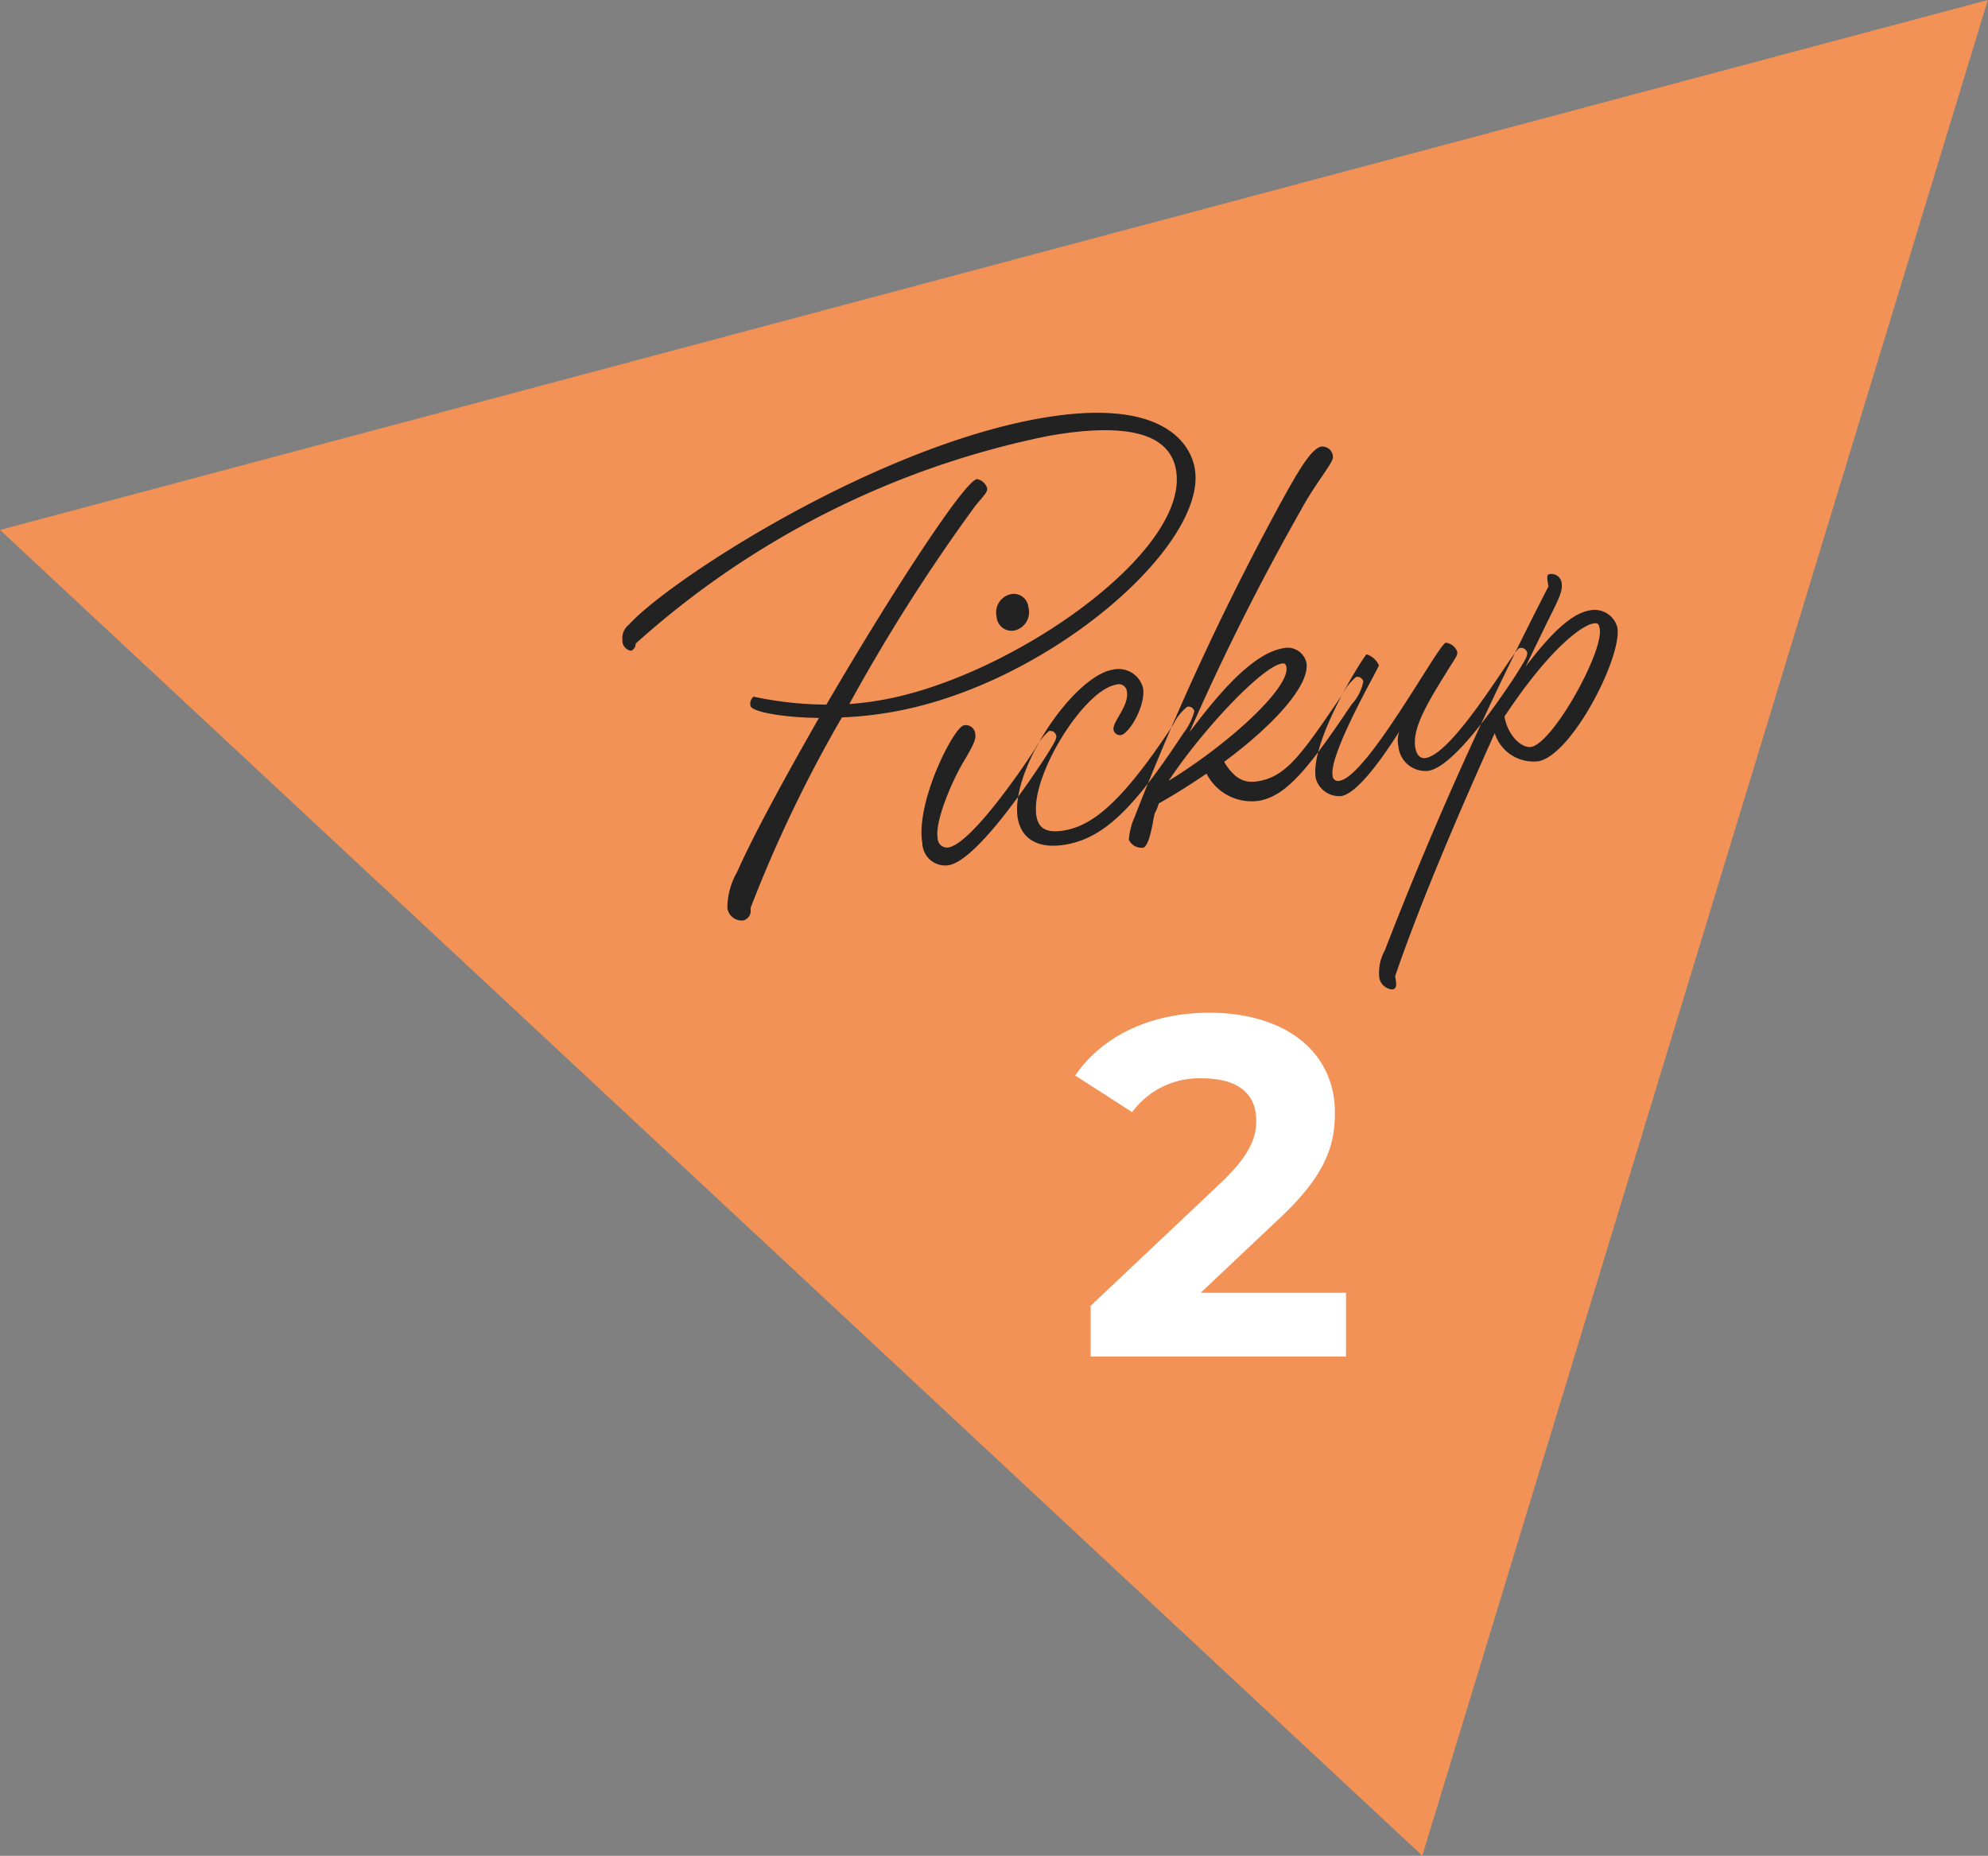 <svg id="icn_charm02.svg" xmlns="http://www.w3.org/2000/svg" width="140" height="130.69" viewBox="0 0 140 130.69">
  <rect x="0" y="0" width="140" height="130.69" fill="#808080" stroke="none"/>
  <defs>
    <style>
      .cls-1 {
        fill: #f29256;
      }

      .cls-1, .cls-2, .cls-3 {
        fill-rule: evenodd;
      }

      .cls-2 {
        fill: #222;
      }

      .cls-3 {
        fill: #fff;
      }
    </style>
  </defs>
  <path id="シェイプ_1357" data-name="シェイプ 1357" class="cls-1" d="M394.661,9013.24L294.5,8919.88l139.988-37.32Z" transform="translate(-294.5 -8882.56)"/>
  <path id="Pickup" class="cls-2" d="M353.79,8933.08a25.666,25.666,0,0,0,3.586-.39c10.949-1.93,22.213-11.75,21.261-17.15-0.18-1.02-1.4-5.19-10.895-3.52-11.816,2.09-26.167,11.44-28.952,14.53a1.2,1.2,0,0,0-.457,1.09,0.717,0.717,0,0,0,.619.75,0.554,0.554,0,0,0,.317-0.51,61.739,61.739,0,0,1,29.057-14.62c6.616-1.17,8.636.38,8.991,2.39,1.02,5.79-11.679,14.61-20.7,16.2a22.2,22.2,0,0,1-2.305.29,126.718,126.718,0,0,1,8.838-13.91c0.6-.75.917-1.01,0.869-1.29a0.92,0.92,0,0,0-.723-0.64c-0.906.16-6.111,8.18-10.6,15.88a25.111,25.111,0,0,1-5.133-.56,0.666,0.666,0,0,0-.211.65c0.069,0.39,2.092.81,4.821,0.85-2.484,4.34-4.721,8.47-5.764,10.85a5.09,5.09,0,0,0-.686,2.55,1.025,1.025,0,0,0,1.126.86,0.716,0.716,0,0,0,.5-0.86A94.421,94.421,0,0,1,353.79,8933.08Zm14.278,2.88c0.667-1.05.855-1.36,0.813-1.6a0.428,0.428,0,0,0-.5-0.32,4.118,4.118,0,0,0-.994,1.27c-1.5,2.3-4.632,6.67-6.089,6.93a0.669,0.669,0,0,1-.769-0.68c-0.2-1.14,1-4,1.882-5.45,0.816-1.36.813-1.61,0.765-1.88a0.662,0.662,0,0,0-.8-0.59c-0.709.12-3.427,5.44-2.92,8.31a1.609,1.609,0,0,0,1.855,1.54C363.164,8943.16,366.564,8938.26,368.068,8935.96Zm-2.117-9a1.327,1.327,0,0,0,.971-1.64,1.033,1.033,0,0,0-1.218-.92,1.314,1.314,0,0,0-1.017,1.6A1.052,1.052,0,0,0,365.951,8926.96Zm11.846,7.29a4.48,4.48,0,0,0,.813-1.61,0.428,0.428,0,0,0-.5-0.31,3.568,3.568,0,0,0-.994,1.27c-3.682,5.6-5.733,7.1-7.663,7.44-1.378.24-1.83-.25-1.962-0.99-0.486-2.76,3.31-8.87,5.594-9.27a0.569,0.569,0,0,1,.774.47c0.18,1.02-1.045,2.13-.941,2.72a0.473,0.473,0,0,0,.509.36c0.631-.11,1.775-2.14,1.567-3.32a1.778,1.778,0,0,0-2.136-1.29c-2.8.49-7.271,7.13-6.681,10.48,0.251,1.41,1.4,2.19,3.41,1.83C372.382,8941.54,374.53,8939.21,377.8,8934.25Zm1.672,2.79a3.556,3.556,0,0,0,3.706,1.91c1.891-.34,3.432-2.19,6.518-6.8a3.245,3.245,0,0,0,.814-1.6,0.428,0.428,0,0,0-.5-0.32,3.887,3.887,0,0,0-.994,1.27c-2.776,4.06-3.865,5.72-5.874,6.07-0.748.13-1.571,0.08-2.432-1.36,3.591-2.66,6.063-5.45,5.793-6.99a1.361,1.361,0,0,0-1.641-1.01c-2.166.38-4.552,3.2-6.592,5.92a170.513,170.513,0,0,1,7.842-15.64c1.073-1.98,2.329-3.38,2.26-3.77a0.749,0.749,0,0,0-.815-0.71c-0.67.12-1.518,1.53-2.688,3.64a191.538,191.538,0,0,0-10.461,22.44,4.658,4.658,0,0,0-.406,1.61,0.992,0.992,0,0,0,.991.56c0.512-.09.742-2.25,0.833-2.42a3.8,3.8,0,0,0,.282-0.7C377.286,8938.48,378.417,8937.75,379.469,8937.04Zm-2.671.51c2.34-3.54,6.545-8.02,7.963-8.26,0.237-.05.3,0.06,0.332,0.26C385.336,8930.93,381.3,8934.77,376.8,8937.55Zm16.242-3.47a1.949,1.949,0,0,0-.062,1.03,1.91,1.91,0,0,0,2.133,1.73c1.733-.3,4.685-4.52,6.124-6.72,0.668-1.06.855-1.37,0.814-1.61a0.452,0.452,0,0,0-.542-0.31c-0.394.07-4.547,7.38-6.6,7.74-0.315.06-.632-0.13-0.737-0.72-0.229-1.3.768-3.02,2.128-5.21,0.725-1.18.869-1.29,0.82-1.57a0.992,0.992,0,0,0-.8-0.62c-0.512.09-5.5,9.37-7.464,9.72a0.385,0.385,0,0,1-.509-0.36c-0.271-1.54,3.281-7.64,3.26-7.76a1.4,1.4,0,0,0-.868-0.78c-0.119.02-4.039,6.11-3.574,8.75a1.713,1.713,0,0,0,1.8,1.23C390.03,8938.43,391.641,8936.28,393.04,8934.08Zm10.45-7.77c0.9-1.79,1.077-2.18.973-2.77a0.728,0.728,0,0,0-.827-0.55c-0.236.04-.2,0.24-0.09,0.87a262.958,262.958,0,0,0-11.523,25.63,3.236,3.236,0,0,0-.389,1.93,1,1,0,0,0,.915.82c0.315-.06.319-0.26,0.2-0.93,1.766-5.19,4.649-11.87,7.013-17.12a2.86,2.86,0,0,0,3.07,1.98c2.363-.42,5.927-7.38,5.566-9.43a1.658,1.658,0,0,0-1.918-1.2c-0.985.17-2.266,0.96-4.539,3.96Zm-3.041,6.71c3.274-4.93,5.489-6.41,6.238-6.55,0.315-.05.4-0.02,0.47,0.37,0.285,1.61-3.291,8.05-4.827,8.32C401.739,8935.27,400.706,8934.47,400.449,8933.02Z" transform="translate(-294.5 -8882.56)"/>
  <path id="_2_のコピー" data-name="2 のコピー" class="cls-3" d="M379.057,8973.6l5.474-5.17c3.331-3.09,3.977-5.2,3.977-7.51,0-4.32-3.535-7.04-8.839-7.04-4.283,0-7.615,1.73-9.451,4.42l4.012,2.58a5.839,5.839,0,0,1,4.929-2.38c2.516,0,3.808,1.09,3.808,2.96,0,1.16-.374,2.38-2.482,4.39l-9.179,8.67v3.57H389.29v-4.49H379.057Z" transform="translate(-294.5 -8882.56)"/>
</svg>
